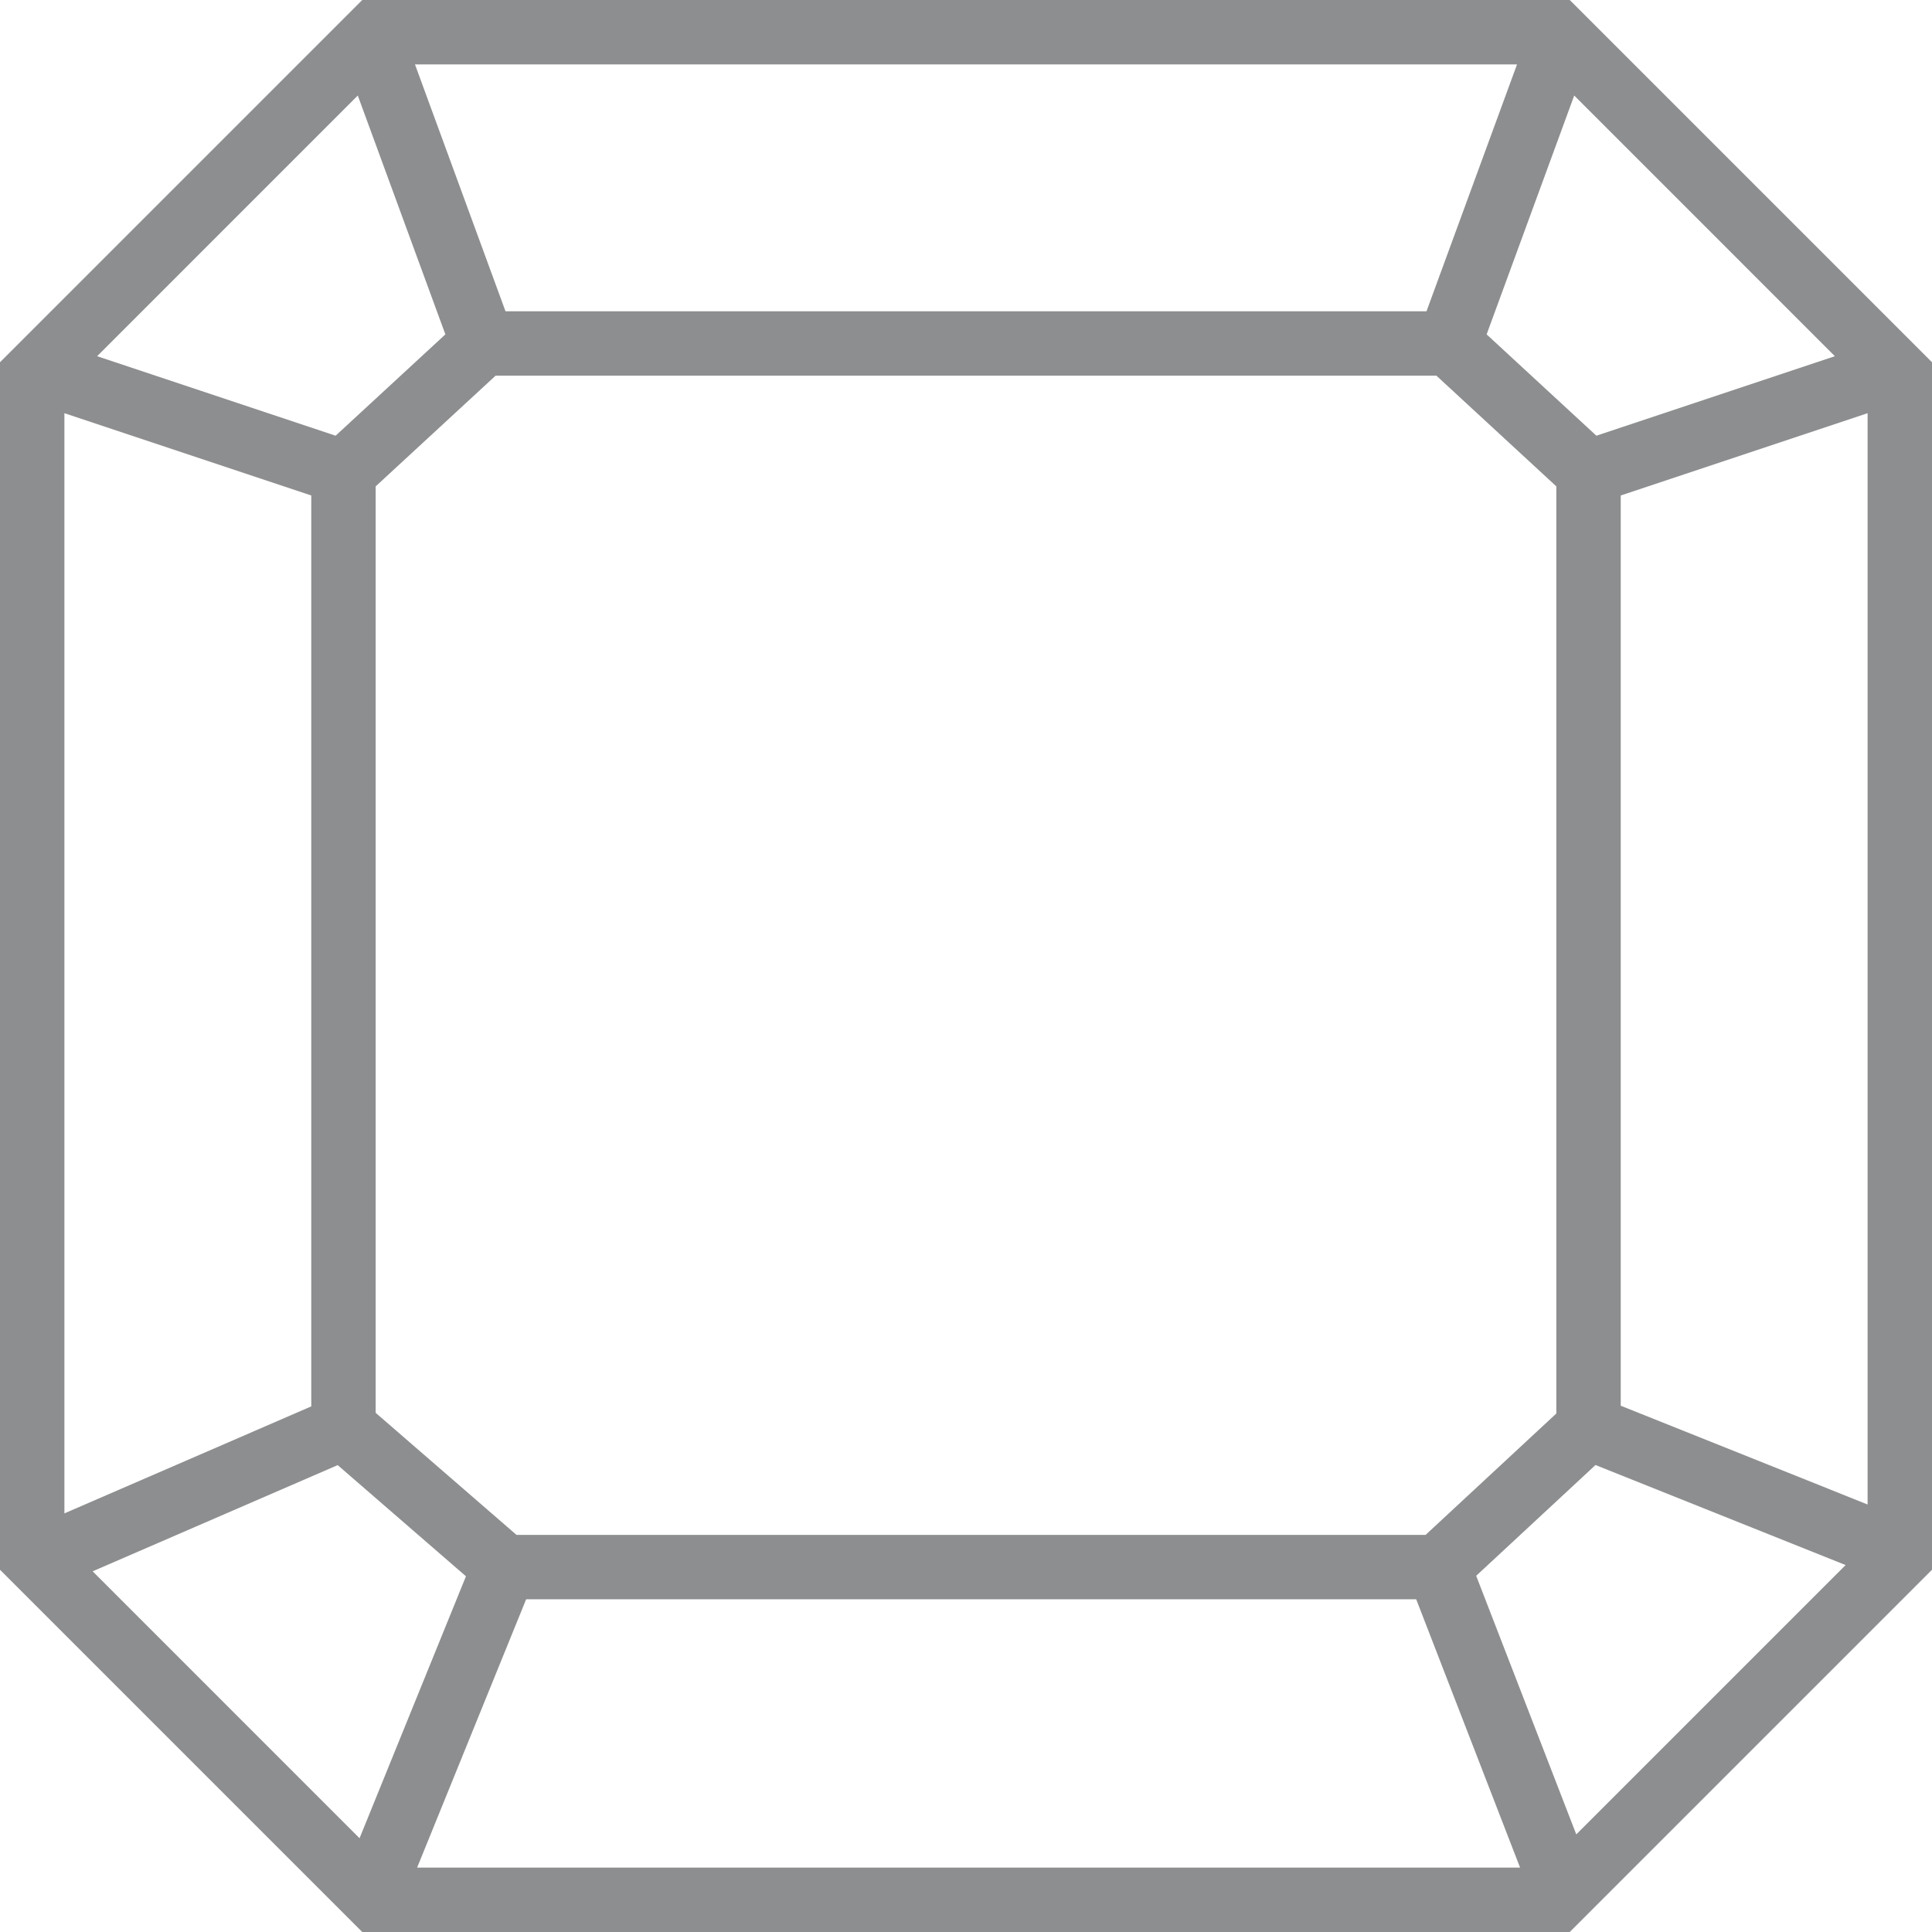 <svg width="90" height="90" viewBox="0 0 90 90" fill="none" xmlns="http://www.w3.org/2000/svg">
<path fill-rule="evenodd" clip-rule="evenodd" d="M90 16.875L73.125 0H16.875L0 16.875V73.125L16.875 90H73.125L90 73.125V16.875ZM16.667 4.45L4.524 16.594L15.634 20.297L20.747 15.577L16.667 4.45ZM3 19.248V70.499L14.5 65.515V23.081L3 19.248ZM4.316 73.198L16.749 85.632L21.706 73.43L15.731 68.251L4.316 73.198ZM19.431 87H70.811L65.972 74.5H24.51L19.431 87ZM73.429 85.453L85.976 72.906L74.325 68.246L68.766 73.407L73.429 85.453ZM87 70.085V19.248L75.5 23.081V65.484L87 70.085ZM85.476 16.594L73.333 4.45L69.253 15.577L74.366 20.297L85.476 16.594ZM70.669 3H19.331L23.548 14.5H66.452L70.669 3ZM17.5 65.815V22.657L23.087 17.5H66.913L72.5 22.657V65.846L66.411 71.5H24.059L17.5 65.815Z" fill="#8D8E8F"/>
</svg>
